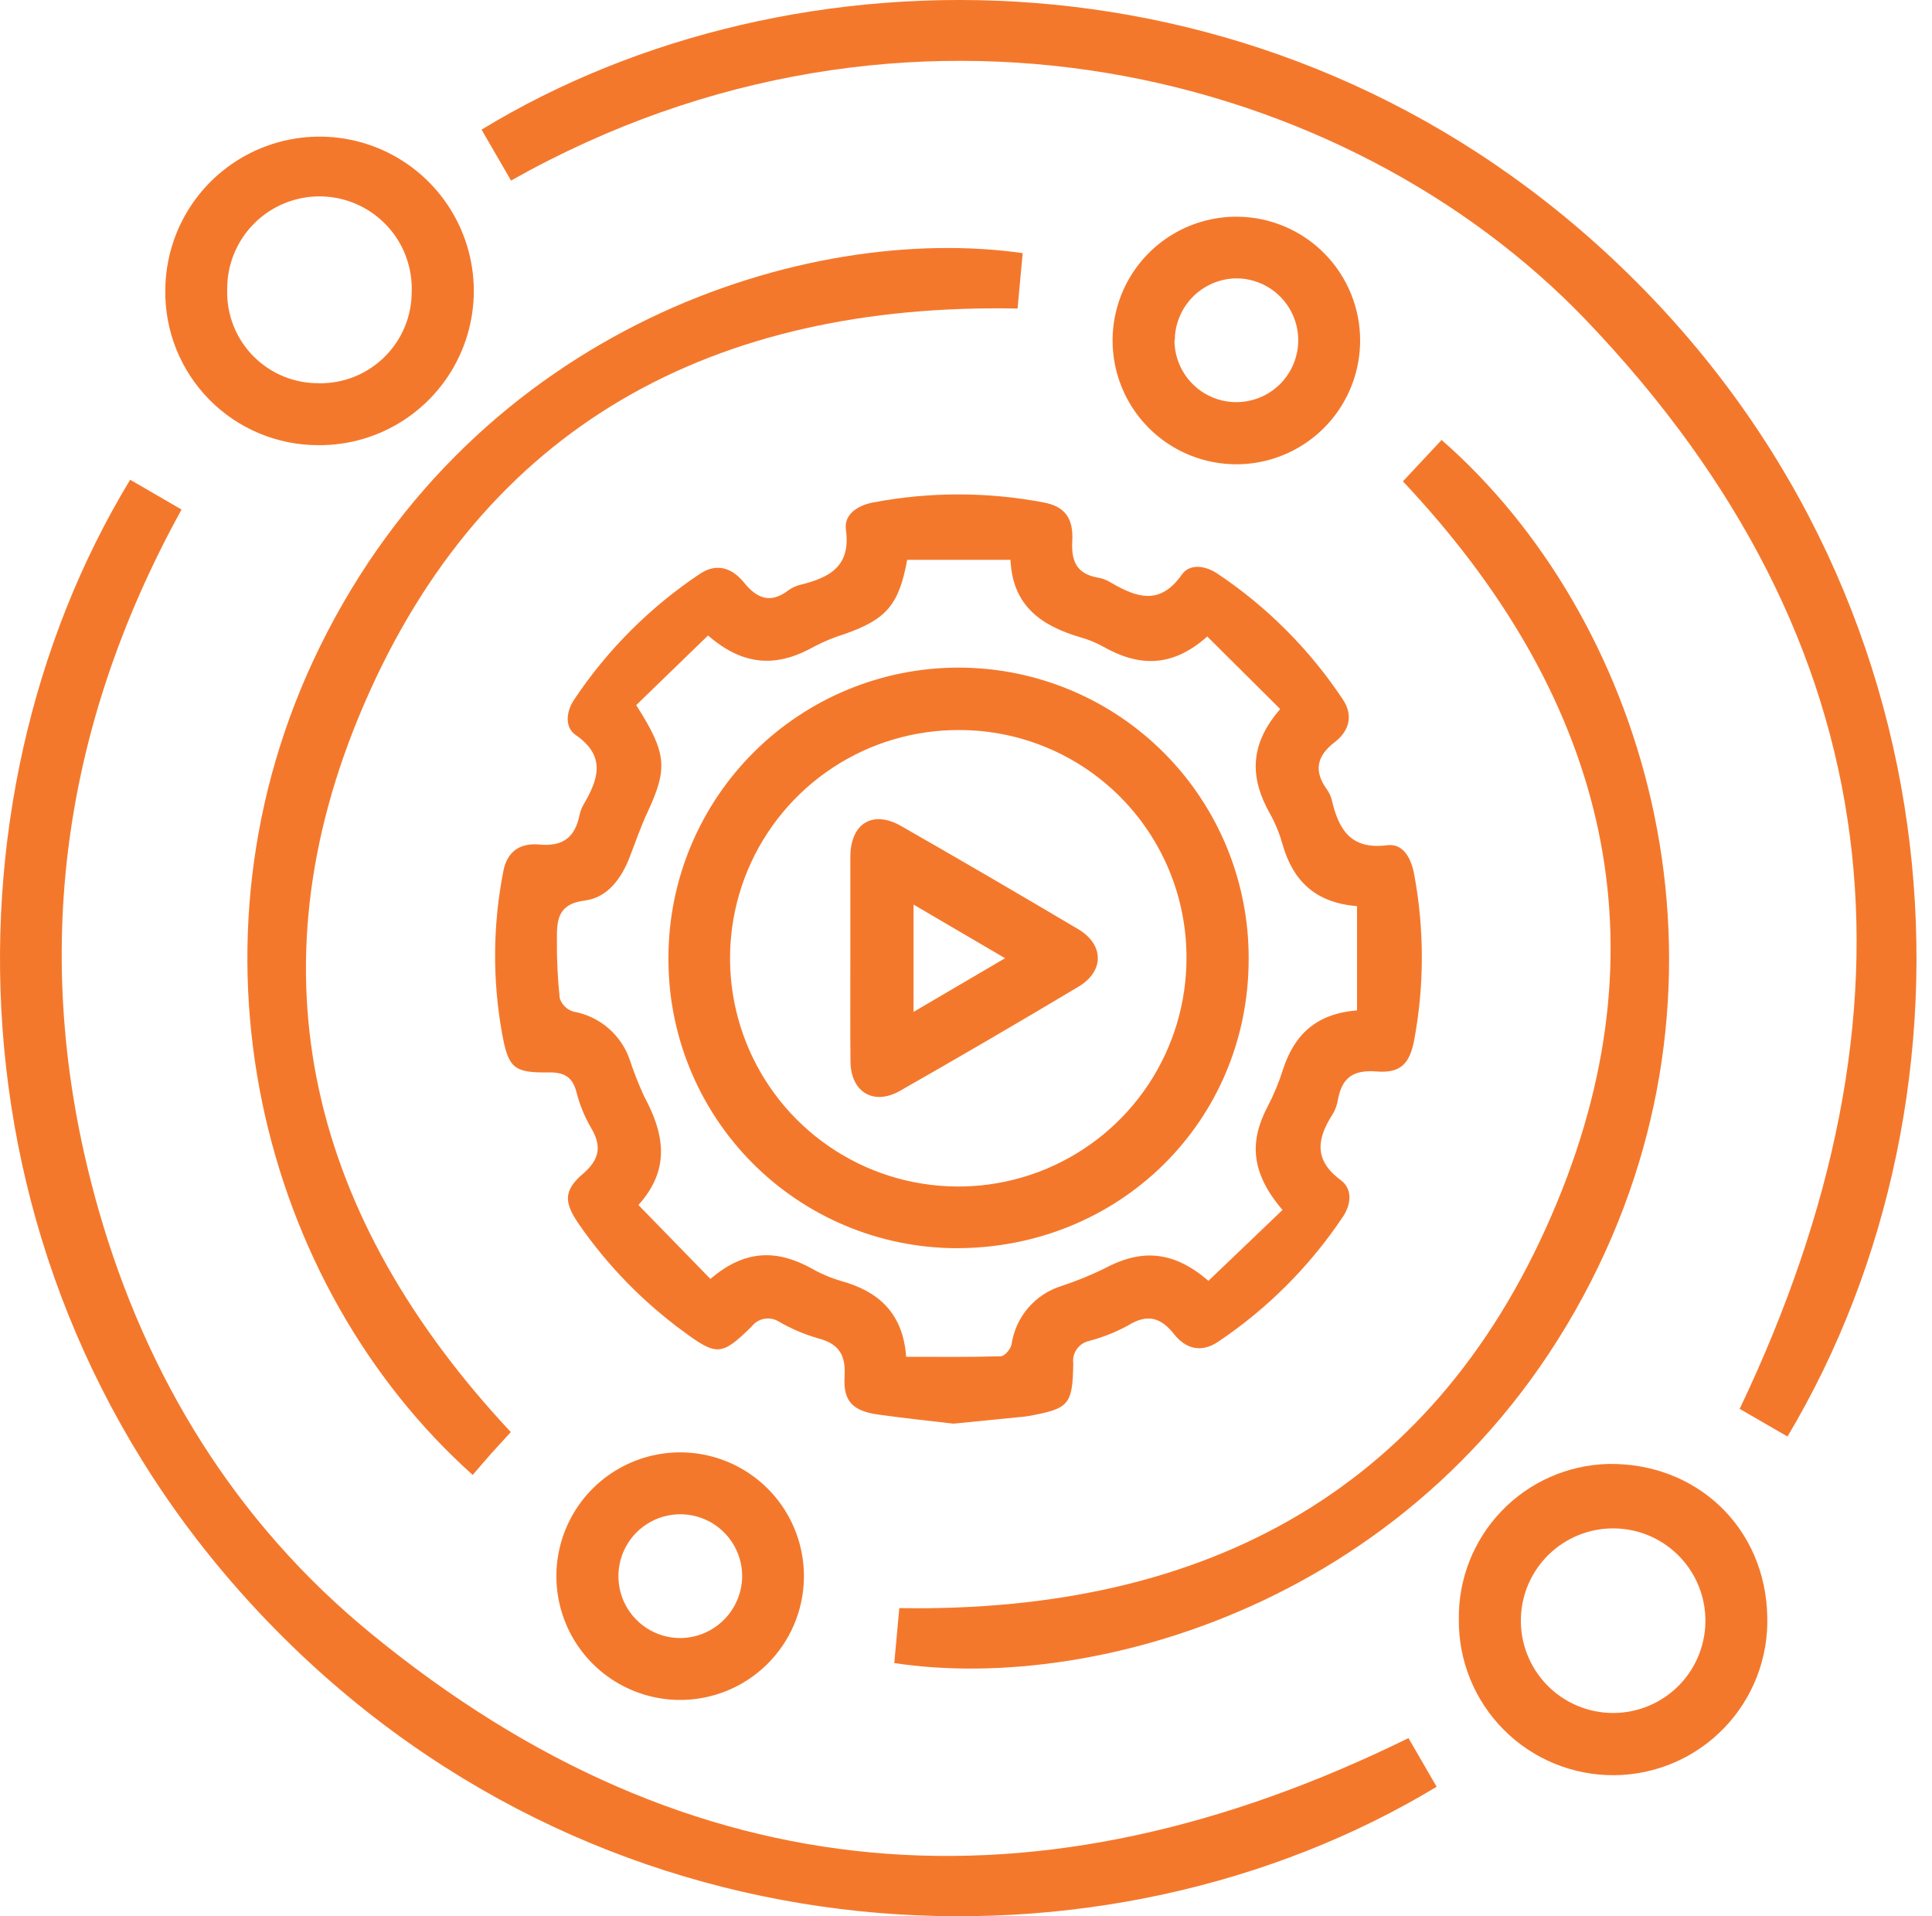<svg xmlns="http://www.w3.org/2000/svg" width="121" height="120" viewBox="0 0 121 120" fill="none"><path d="M59.718 89.152C58.337 88.988 56.661 88.818 54.989 88.581C53.415 88.358 52.795 87.752 52.896 86.192C52.979 84.821 52.518 84.133 51.2 83.799C50.355 83.55 49.542 83.202 48.778 82.762C48.506 82.591 48.181 82.528 47.865 82.586C47.549 82.643 47.267 82.817 47.073 83.072C45.193 84.913 44.888 84.923 42.799 83.377C40.258 81.517 38.046 79.246 36.254 76.657C35.314 75.296 35.285 74.554 36.515 73.503C37.557 72.597 37.707 71.769 37 70.596C36.598 69.9 36.294 69.152 36.099 68.372C35.842 67.403 35.294 67.141 34.345 67.156C32.164 67.19 31.83 66.875 31.438 64.68C30.838 61.337 30.866 57.911 31.52 54.578C31.738 53.416 32.46 52.766 33.783 52.887C35.289 53.028 36.016 52.403 36.297 51.037C36.347 50.799 36.436 50.572 36.559 50.363C37.475 48.798 37.964 47.359 36.074 46.041C35.357 45.557 35.449 44.588 35.944 43.832C38.026 40.704 40.709 38.019 43.836 35.935C44.912 35.218 45.866 35.581 46.603 36.487C47.412 37.49 48.26 37.815 49.369 36.971C49.599 36.806 49.859 36.685 50.135 36.618C51.937 36.172 53.298 35.484 52.979 33.173C52.843 32.204 53.73 31.642 54.694 31.463C58.215 30.794 61.831 30.794 65.353 31.463C66.632 31.7 67.242 32.388 67.155 33.885C67.083 35.188 67.465 35.959 68.793 36.177C69.069 36.23 69.334 36.333 69.573 36.482C71.172 37.417 72.64 37.936 74.006 35.998C74.491 35.285 75.46 35.407 76.215 35.901C79.344 37.985 82.025 40.671 84.103 43.803C84.777 44.811 84.491 45.785 83.594 46.473C82.451 47.354 82.272 48.285 83.11 49.447C83.251 49.644 83.353 49.866 83.41 50.102C83.841 51.933 84.583 53.222 86.87 52.931C87.906 52.8 88.391 53.769 88.575 54.782C89.207 58.194 89.207 61.694 88.575 65.106C88.294 66.594 87.742 67.219 86.211 67.098C84.68 66.977 84.035 67.539 83.788 68.895C83.734 69.215 83.619 69.521 83.449 69.796C82.48 71.313 82.272 72.645 83.968 73.9C84.719 74.457 84.631 75.412 84.098 76.207C82.032 79.296 79.38 81.951 76.293 84.022C75.222 84.739 74.258 84.467 73.522 83.537C72.679 82.471 71.831 82.268 70.639 83.009C69.864 83.43 69.041 83.756 68.187 83.978C67.879 84.052 67.61 84.237 67.43 84.499C67.251 84.76 67.176 85.079 67.218 85.393C67.175 87.985 66.952 88.213 64.398 88.678C64.2 88.712 64.001 88.731 63.798 88.746L59.718 89.152ZM84.99 63.299V56.744C82.354 56.536 80.959 55.131 80.314 52.839C80.13 52.18 79.869 51.546 79.534 50.949C78.308 48.769 78.197 46.676 80.179 44.404L75.61 39.859C73.371 41.855 71.273 41.724 69.103 40.499C68.643 40.244 68.156 40.044 67.649 39.903C65.227 39.191 63.405 37.936 63.289 35.058H56.816C56.302 37.873 55.517 38.774 52.94 39.69C52.287 39.89 51.653 40.148 51.045 40.46C48.841 41.715 46.714 41.855 44.345 39.796L39.844 44.157C41.782 47.185 41.825 48.12 40.551 50.867C40.13 51.773 39.8 52.723 39.442 53.663C38.918 55.019 38.046 56.216 36.617 56.395C34.878 56.613 34.873 57.694 34.878 58.905C34.869 60.111 34.929 61.316 35.057 62.514C35.121 62.711 35.231 62.89 35.379 63.035C35.527 63.18 35.707 63.287 35.905 63.348C36.703 63.487 37.449 63.836 38.068 64.359C38.687 64.882 39.156 65.559 39.427 66.323C39.689 67.125 39.998 67.911 40.352 68.677C41.588 70.969 42.024 73.203 39.984 75.46L44.495 80.092C46.661 78.217 48.686 78.261 50.794 79.414C51.388 79.754 52.021 80.024 52.678 80.218C55.047 80.872 56.554 82.248 56.753 84.966C58.769 84.966 60.726 84.991 62.678 84.932C62.916 84.932 63.299 84.482 63.352 84.196C63.474 83.353 63.831 82.562 64.383 81.914C64.936 81.266 65.66 80.787 66.472 80.533C67.388 80.234 68.281 79.871 69.147 79.448C71.307 78.285 73.357 78.193 75.683 80.209L80.324 75.77C78.27 73.372 78.284 71.41 79.389 69.297C79.78 68.547 80.104 67.764 80.358 66.957C81.061 64.806 82.422 63.474 84.99 63.275V63.299Z" fill="#F4782C"></path><path d="M8.153 30.043L11.37 31.908C3.691 45.847 1.806 60.47 6.171 75.751C9.18 86.274 14.767 95.354 23.226 102.287C43.313 118.76 65.073 120.214 88.212 108.843L89.976 111.89C69.293 124.385 38.343 123.421 17.3 102.093C-3.741 80.766 -4.061 50.14 8.153 30.043Z" fill="#F4782C"></path><path d="M111.949 89.957L108.955 88.227C108.892 88.188 108.858 88.101 108.955 88.227C120.849 63.27 118.669 40.295 99.362 20.077C84.357 4.389 56.755 -2.656 32.006 11.307L30.16 8.119C49.603 -3.732 79.565 -3.872 100.97 16.186C123.209 37.015 124.764 68.498 111.949 89.957Z" fill="#F4782C"></path><path d="M87.864 30.144L90.286 27.552C102.85 38.526 109.516 59.825 100.098 79.326C90.136 99.947 68.905 106.11 56.008 104.143L56.323 100.703C75.65 101.017 90.151 93.207 97.549 75.218C104.463 58.434 100.277 43.323 87.864 30.144Z" fill="#F4782C"></path><path d="M64.05 15.852C63.934 17.092 63.827 18.248 63.73 19.321C44.733 18.957 30.343 26.588 22.785 44.137C15.518 60.993 19.481 76.298 31.991 89.68C31.627 90.082 31.196 90.543 30.774 91.013C30.353 91.483 29.99 91.919 29.607 92.364C16.38 80.538 10.857 59.224 20.023 40.523C29.859 20.474 50.523 13.923 64.05 15.852Z" fill="#F4782C"></path><path d="M19.926 27.877C18.657 27.877 17.4 27.625 16.229 27.135C15.058 26.645 13.996 25.926 13.105 25.022C12.214 24.117 11.512 23.045 11.039 21.866C10.567 20.688 10.333 19.428 10.353 18.158C10.364 16.246 10.943 14.381 12.015 12.798C13.088 11.215 14.606 9.986 16.377 9.266C18.148 8.546 20.094 8.369 21.966 8.755C23.839 9.141 25.554 10.075 26.896 11.437C28.238 12.799 29.145 14.529 29.503 16.407C29.862 18.285 29.654 20.227 28.908 21.988C28.162 23.748 26.91 25.247 25.311 26.296C23.712 27.344 21.838 27.895 19.926 27.877ZM19.994 24.001C20.75 24.01 21.5 23.869 22.2 23.587C22.901 23.305 23.539 22.887 24.077 22.356C24.616 21.826 25.044 21.195 25.337 20.498C25.63 19.802 25.782 19.054 25.784 18.299C25.814 17.527 25.688 16.758 25.416 16.036C25.143 15.313 24.728 14.653 24.196 14.094C23.664 13.535 23.025 13.088 22.318 12.779C21.61 12.471 20.848 12.307 20.076 12.298C19.304 12.289 18.538 12.435 17.824 12.726C17.109 13.018 16.46 13.45 15.915 13.997C15.37 14.543 14.94 15.194 14.65 15.909C14.361 16.625 14.217 17.391 14.229 18.163C14.209 18.929 14.344 19.69 14.626 20.403C14.908 21.115 15.331 21.763 15.869 22.307C16.408 22.852 17.051 23.282 17.759 23.573C18.468 23.863 19.228 24.007 19.994 23.996V24.001Z" fill="#F4782C"></path><path d="M110.683 101.216C110.722 102.501 110.504 103.78 110.041 104.979C109.579 106.178 108.883 107.273 107.992 108.2C107.102 109.126 106.035 109.866 104.856 110.375C103.676 110.884 102.406 111.153 101.121 111.166C99.836 111.178 98.561 110.934 97.372 110.448C96.182 109.962 95.102 109.243 94.193 108.334C93.285 107.426 92.567 106.344 92.081 105.155C91.596 103.965 91.353 102.69 91.366 101.405C91.332 98.884 92.291 96.45 94.036 94.63C95.781 92.809 98.172 91.749 100.693 91.676C106.269 91.574 110.567 95.678 110.683 101.216ZM106.807 101.323C106.764 99.819 106.136 98.392 105.057 97.344C103.978 96.296 102.534 95.71 101.03 95.71C99.525 95.71 98.081 96.296 97.002 97.344C95.923 98.392 95.295 99.819 95.252 101.323C95.229 102.095 95.362 102.865 95.643 103.585C95.923 104.306 96.345 104.963 96.884 105.518C97.422 106.072 98.067 106.513 98.779 106.814C99.491 107.115 100.256 107.27 101.03 107.27C101.803 107.27 102.568 107.115 103.28 106.814C103.992 106.513 104.637 106.072 105.175 105.518C105.714 104.963 106.136 104.306 106.416 103.585C106.697 102.865 106.83 102.095 106.807 101.323Z" fill="#F4782C"></path><path d="M85.184 21.39C85.171 22.923 84.703 24.418 83.84 25.686C82.977 26.953 81.757 27.936 80.335 28.51C78.913 29.084 77.353 29.224 75.852 28.911C74.351 28.598 72.976 27.848 71.902 26.753C70.827 25.659 70.102 24.271 69.816 22.765C69.531 21.258 69.698 19.701 70.298 18.29C70.898 16.878 71.903 15.677 73.186 14.837C74.469 13.997 75.972 13.556 77.505 13.57C79.56 13.589 81.524 14.424 82.964 15.89C84.404 17.357 85.203 19.335 85.184 21.39ZM73.556 21.308C73.556 22.076 73.785 22.827 74.213 23.465C74.641 24.104 75.249 24.601 75.959 24.893C76.67 25.185 77.452 25.259 78.205 25.106C78.958 24.953 79.648 24.579 80.189 24.033C80.729 23.486 81.095 22.791 81.239 22.037C81.384 21.282 81.301 20.501 81.001 19.794C80.701 19.087 80.197 18.484 79.554 18.064C78.911 17.643 78.157 17.423 77.389 17.432C76.372 17.456 75.404 17.876 74.692 18.602C73.98 19.329 73.579 20.305 73.576 21.322L73.556 21.308Z" fill="#F4782C"></path><path d="M42.567 106.454C41.029 106.448 39.528 105.984 38.254 105.123C36.98 104.261 35.992 103.04 35.414 101.615C34.836 100.19 34.695 98.625 35.009 97.119C35.323 95.614 36.078 94.236 37.177 93.16C38.276 92.085 39.671 91.361 41.183 91.08C42.695 90.799 44.256 90.975 45.668 91.584C47.081 92.193 48.279 93.208 49.113 94.501C49.946 95.793 50.376 97.305 50.349 98.842C50.312 100.879 49.475 102.819 48.019 104.243C46.562 105.668 44.604 106.462 42.567 106.454ZM46.482 98.702C46.482 97.933 46.254 97.182 45.825 96.543C45.397 95.905 44.789 95.408 44.078 95.116C43.367 94.824 42.585 94.751 41.832 94.904C41.079 95.058 40.388 95.432 39.848 95.978C39.308 96.525 38.943 97.221 38.799 97.976C38.655 98.731 38.739 99.511 39.039 100.219C39.34 100.926 39.844 101.528 40.488 101.948C41.132 102.368 41.886 102.587 42.655 102.578C43.672 102.558 44.641 102.141 45.356 101.417C46.071 100.693 46.475 99.719 46.482 98.702Z" fill="#F4782C"></path><path d="M41.865 59.903C41.884 55.084 43.817 50.471 47.238 47.077C50.659 43.683 55.288 41.788 60.107 41.807C64.925 41.826 69.539 43.759 72.933 47.18C76.326 50.601 78.222 55.23 78.203 60.048C78.203 70.223 70.097 78.188 59.855 78.164C57.473 78.152 55.117 77.669 52.922 76.744C50.727 75.819 48.737 74.469 47.065 72.772C45.393 71.075 44.073 69.065 43.181 66.856C42.289 64.648 41.842 62.285 41.865 59.903ZM60.107 45.717C57.273 45.699 54.498 46.523 52.135 48.085C49.771 49.647 47.924 51.877 46.83 54.49C45.736 57.104 45.444 59.984 45.99 62.764C46.536 65.545 47.896 68.1 49.898 70.106C51.899 72.111 54.452 73.477 57.231 74.028C60.01 74.58 62.891 74.294 65.507 73.205C68.123 72.116 70.356 70.275 71.923 67.914C73.49 65.553 74.32 62.78 74.308 59.947C74.308 56.178 72.812 52.563 70.15 49.895C67.488 47.227 63.876 45.724 60.107 45.717Z" fill="#F4782C"></path><path d="M53.256 59.971C53.256 57.878 53.256 55.78 53.256 53.672C53.256 51.565 54.656 50.702 56.449 51.734C60.147 53.85 63.829 55.995 67.495 58.168C69.157 59.137 69.181 60.814 67.539 61.792C63.844 63.998 60.129 66.166 56.395 68.294C54.733 69.263 53.285 68.396 53.265 66.487C53.241 64.322 53.261 62.146 53.256 59.971ZM57.214 56.647V63.367L62.946 60.005L57.214 56.647Z" fill="#F4782C"></path></svg>